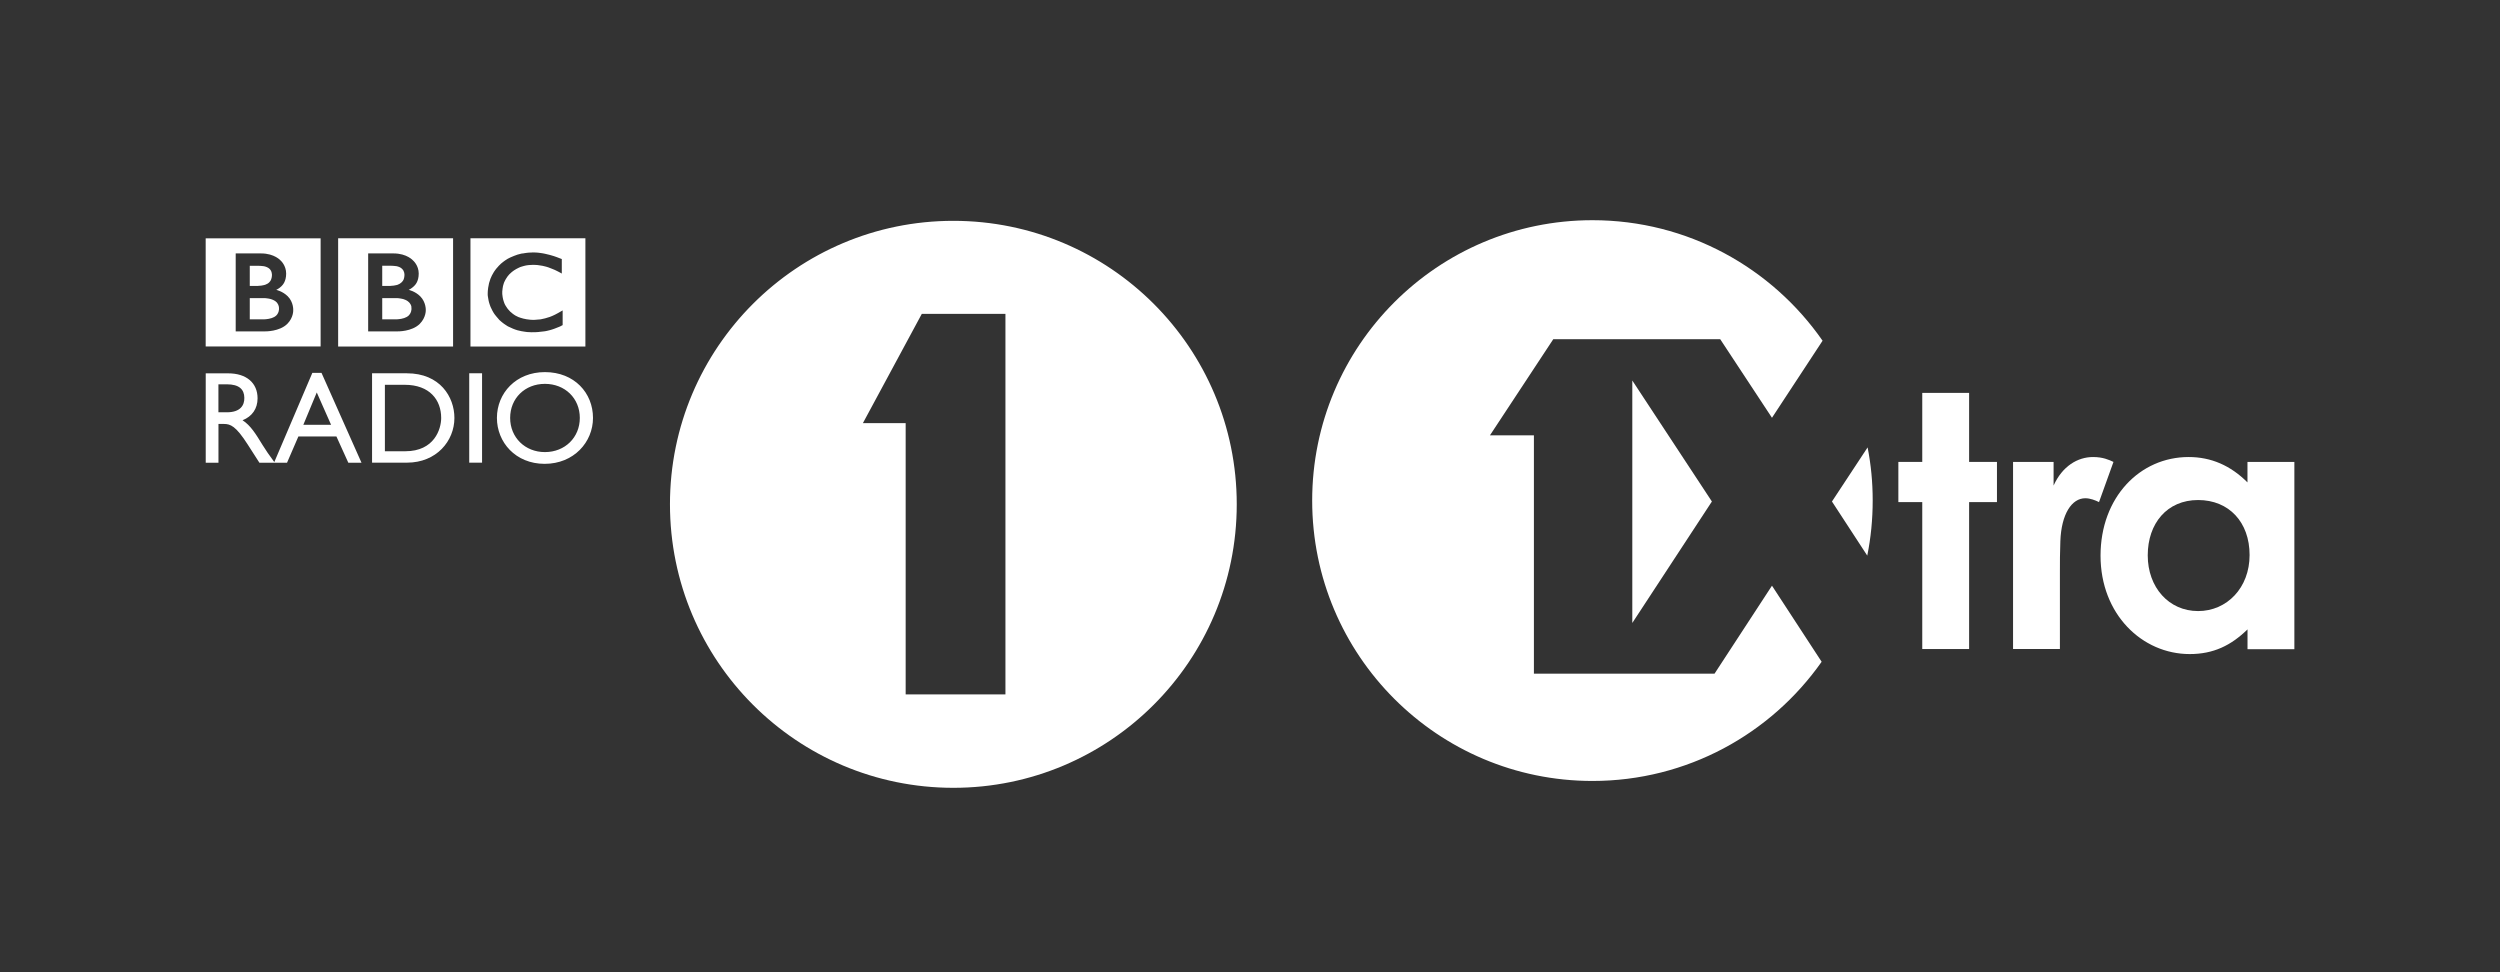 <?xml version="1.0" encoding="UTF-8"?>
<svg id="Layer_1" data-name="Layer 1" xmlns="http://www.w3.org/2000/svg" xmlns:xlink="http://www.w3.org/1999/xlink" viewBox="0 0 506.37 196.96">
  <rect x="0" y="0" width="506.37" height="196.96" fill="#333333" stroke="none"/>
  <defs>
    <style>
      .cls-1 {
        fill: none;
      }

      .cls-2 {
        fill-rule: evenodd;
      }

      .cls-2, .cls-3 {
        fill: #fff;
      }

      .cls-4 {
        clip-path: url(#clippath);
      }
    </style>
    <clipPath id="clippath">
      <rect class="cls-1" width="506.37" height="196.96"/>
    </clipPath>
  </defs>
  <g class="cls-4">
    <g>
      <path class="cls-3" d="M330.62,126.18l16.12-24.6-16.12-24.51v49.11Z"/>
      <path class="cls-3" d="M347.28,136.45h-36.59v-48.28h-8.9l12.82-19.46h33.82s6.88,10.45,10.48,15.91c3.23-4.91,9.1-13.85,10.25-15.61-10.25-14.74-27.3-24.41-46.61-24.41-31.36,0-56.77,25.43-56.77,56.79s25.42,56.79,56.77,56.79c19.19,0,36.15-9.54,46.42-24.14-2.47-3.8-7.31-11.19-10.06-15.41-3.83,5.85-11.63,17.81-11.63,17.81"/>
      <path class="cls-3" d="M378.21,112.54c.73-3.6,1.1-7.33,1.1-11.14s-.35-7.29-1.03-10.78c-.02.02-7.22,10.96-7.22,10.96,0,0,3.71,5.69,7.15,10.96"/>
      <path class="cls-3" d="M423.95,92.57c-3.14,0-6.23,1.86-8,5.78v-4.79h-8.21v37.9h9.49v-15.34c0-2.06,0-4.42.09-6.49.2-5.57,2.34-8.71,5.05-8.71,1.01,0,2.08.43,2.78.78l2.93-8.14c-.92-.43-2.15-.99-4.13-.99"/>
      <path class="cls-3" d="M455.22,93.56v4.15c-3.42-3.42-7.36-5.14-11.92-5.14-9.86,0-17.84,8.14-17.84,19.99s8.41,19.92,18.06,19.92c4.79,0,8.35-1.72,11.71-5v4.01h9.49v-37.92h-9.49ZM445.22,123.77c-5.92,0-10.2-4.79-10.2-11.28s3.92-11.21,10.2-11.21,10.43,4.51,10.43,11.14-4.58,11.35-10.43,11.35"/>
      <path class="cls-3" d="M398.84,79.58h-9.49v13.98h-4.84v8.14h4.84v29.76h9.49v-29.76h5.64v-8.14h-5.64v-13.98Z"/>
      <g id="layer1">
        <g id="g3711">
          <path id="path238" class="cls-2" d="M193.1,44.73c-31.7,0-57.4,25.7-57.4,57.41,0,31.72,25.69,57.43,57.4,57.43,31.69,0,57.4-25.71,57.4-57.43s-25.7-57.41-57.4-57.41ZM68.49,48.26v21.93h23.28v-21.93h-23.28ZM95.29,48.26v21.93h23.28v-21.93h-23.28ZM41.66,48.28v21.89h23.28v-21.89h-23.28ZM107.97,51.13c.21,0,.42,0,.64.02.12,0,.25.01.37.03.19.01.37.04.54.07l.14.02c.1.02.22.03.32.05.12.02.23.04.35.07.12.02.23.05.35.08.07.02.13.04.2.05.1.03.23.05.34.08.08.02.16.04.25.07l.08.02c.1.02.18.06.27.08.12.03.23.07.34.1.1.03.19.08.29.1.12.04.24.08.34.12.19.06.35.14.49.19.31.12.51.19.51.19v2.94l-.3-.17c-.12-.07-.26-.13-.42-.22-.09-.05-.19-.09-.3-.15-.13-.05-.26-.14-.41-.2-.18-.08-.35-.14-.54-.22-.14-.05-.29-.12-.44-.17,0,0-.09-.04-.25-.1-.1-.04-.23-.07-.37-.12-.1-.03-.19-.06-.3-.08-.18-.05-.37-.08-.59-.14-.13-.02-.3-.04-.46-.07-.17-.03-.34-.06-.52-.08-.1-.01-.2,0-.3-.02-.15,0-.3-.02-.46-.02-.07,0-.13,0-.22,0-.2,0-.4.01-.62.03-.12,0-.23.02-.34.03-.12.02-.24.03-.35.05-.1.02-.22.04-.32.07-.1.03-.2.05-.3.08-.12.03-.23.06-.34.1-.1.04-.2.06-.3.1-.1.04-.2.09-.3.14-.63.29-1.24.68-1.79,1.23-.03.04-.07.08-.12.12-.07.07-.14.16-.2.24-.05.06-.1.11-.14.17-.13.17-.24.35-.34.52-.05.07-.08.14-.12.22-.05.1-.11.2-.15.3-.04.07-.08.15-.1.22-.05.12-.07.22-.1.32-.04.12-.07.24-.1.35-.04.17-.06.32-.08.47-.03.24-.06.47-.07.64v.19c0,.09,0,.19,0,.3,0,.08.01.16.03.25.02.25.07.54.14.84.04.1.06.23.1.34.04.15.09.29.15.44.04.08.08.18.12.27.05.11.11.2.17.3.04.07.1.15.15.22.04.08.08.15.14.22.07.07.13.17.19.24.11.14.23.27.37.41l.03.03.03.02.03.05.12.08c.07.06.13.14.22.2.08.07.17.13.25.19.07.05.14.09.2.14.08.04.16.09.22.14.15.08.29.15.44.22.07.03.14.07.2.1.05.02.08.02.12.03.06.03.13.07.2.08.42.15.86.24,1.28.32.28.04.53.08.79.1.23.02.45.03.66.03.1,0,.21-.01.32-.02.17,0,.37-.03.57-.05.14-.01.25-.02.41-.03.06-.01.14-.03.2-.03.53-.1,1.12-.24,1.77-.47.34-.12.7-.28,1.06-.46.22-.1.43-.22.64-.34.2-.11.38-.21.59-.34l.22-.12s.06-.05.1-.07v2.99c-.05.02-.11.05-.15.07-.12.06-.25.13-.35.19-.13.05-.26.11-.37.15-.19.09-.36.15-.51.2-.1.04-.19.07-.25.1l-.14.05c-.14.04-.27.09-.42.14-.13.04-.27.09-.41.12-.18.04-.36.09-.57.14-.13.02-.27.06-.41.08-.21.04-.43.06-.68.08-.16.02-.32.04-.49.05l-.08.02c-.42.04-.86.05-1.35.05h-.19c-.13-.01-.27,0-.41-.02-.27,0-.55-.03-.79-.07-.26-.04-.52-.07-.76-.12-.29-.06-.55-.11-.83-.19-.16-.05-.31-.1-.46-.15-.15-.05-.3-.11-.44-.17-.37-.15-.72-.31-1.03-.47-.15-.09-.28-.19-.42-.27-.13-.09-.25-.17-.37-.25-.1-.07-.2-.15-.29-.22-.1-.07-.18-.15-.27-.22-.12-.1-.23-.21-.34-.3l-.07-.07c-.12-.12-.24-.26-.35-.41-.1-.12-.21-.23-.3-.35-.1-.12-.19-.24-.29-.37-.07-.1-.14-.2-.2-.3-.08-.14-.16-.29-.24-.42-.12-.25-.26-.49-.37-.76-.06-.17-.13-.35-.19-.52-.05-.15-.09-.31-.14-.46-.02-.12-.06-.24-.08-.35-.01-.06-.02-.11-.03-.17-.03-.14-.05-.27-.07-.42l-.02-.1c-.01-.13-.04-.25-.05-.37v-.37c0-.16,0-.33.02-.49.02-.22.05-.42.07-.62.09-.64.24-1.26.46-1.82.18-.45.39-.89.64-1.28.03-.07.07-.12.12-.19.07-.1.13-.19.2-.29.09-.12.17-.24.27-.35.09-.11.19-.22.29-.32.08-.12.19-.22.29-.32.12-.11.23-.23.35-.34.13-.12.27-.22.42-.34.07-.05.13-.1.2-.15.09-.06.18-.13.27-.19.16-.1.31-.21.47-.3.18-.1.35-.18.54-.27.22-.11.47-.2.71-.3.47-.19.96-.36,1.52-.47.08-.03.19-.02.29-.03.06-.02.12-.03.19-.03l.15-.03.14-.02.12-.02c.13-.02.26-.04.41-.05.09-.01.18-.01.27-.02.17-.01.34-.02.52-.02.09,0,.16-.02.25-.02ZM47.75,51.33h5.13c2.75,0,3.97,1.45,3.97,1.45,0,0,1.11.96,1.11,2.63s-.75,2.35-.96,2.57c-.45.46-1.05.73-1.05.73,0,0,1.3.28,2.33,1.3,1.2,1.2,1.11,2.79,1.11,2.79,0,0,.1,1.5-1.2,2.8-1.6,1.59-4.51,1.52-4.51,1.52h-5.94v-15.78ZM74.58,51.33h5.13c2.75,0,3.97,1.45,3.97,1.45,0,0,1.13.96,1.13,2.63s-.76,2.35-.98,2.57c-.46.46-1.05.73-1.05.73,0,0,1.3.28,2.33,1.3,1.2,1.2,1.13,2.79,1.13,2.79,0,0,.08,1.5-1.22,2.8-1.6,1.59-4.49,1.52-4.49,1.52h-5.96v-15.78ZM50.59,53.83v4.09h1.35s.09,0,.2,0c.1,0,.21-.02.3-.03.28-.01.66-.04,1.05-.15.08-.02.16-.04.24-.07.3-.11.59-.26.81-.49.18-.17.29-.36.37-.56.09-.23.14-.47.15-.62.01-.15.02-.24.02-.24v-.17c-.02-.17-.05-.47-.19-.74-.07-.13-.17-.27-.29-.39-.16-.15-.34-.27-.54-.35-.38-.17-.81-.24-1.18-.25-.16-.01-.32-.02-.44-.02h-1.86ZM77.42,53.83v4.09h1.35s.08,0,.2,0c.1,0,.21-.02.3-.03.28-.02.67-.04,1.05-.15.08-.02.17-.04.24-.07.3-.11.58-.28.81-.51.17-.17.31-.36.39-.56.09-.23.12-.45.14-.61,0-.15.02-.24.02-.24v-.17c0-.17-.05-.47-.19-.74-.07-.13-.18-.27-.3-.39-.15-.15-.32-.27-.52-.35-.38-.17-.82-.24-1.18-.25-.17-.01-.32-.02-.44-.02h-1.86ZM50.59,60.38v4.3h2.94c.1,0,.23-.02.39-.03.3-.03.71-.09,1.1-.22.35-.11.68-.28.95-.54.11-.1.19-.22.25-.32.22-.35.28-.7.29-.89.01-.09,0-.14,0-.14v-.1c-.01-.08,0-.25-.05-.42-.05-.2-.15-.44-.32-.66-.03-.04-.06-.09-.1-.12-.08-.08-.16-.15-.25-.22-.16-.11-.34-.22-.52-.29-.26-.12-.54-.2-.84-.25-.16-.03-.34-.06-.51-.07-.1-.02-.21-.03-.32-.03-.09,0-.19,0-.29,0h-2.7ZM77.42,60.38v4.3h2.94c.1,0,.22-.02.39-.03.3-.03.71-.09,1.1-.22.35-.12.68-.28.95-.54.1-.1.18-.22.25-.32.21-.35.28-.7.29-.89,0-.09,0-.14,0-.14,0,0,0-.04,0-.1,0-.08,0-.26-.03-.44-.06-.2-.17-.42-.34-.64-.04-.04-.08-.09-.12-.12-.08-.08-.15-.15-.24-.22-.16-.11-.33-.22-.52-.29-.25-.12-.54-.2-.86-.25-.15-.03-.31-.06-.47-.07-.11-.02-.22-.03-.34-.03-.1,0-.19,0-.29,0h-2.7ZM186.72,63.57h16.93v77.08h-20.21v-54.95h-8.66l11.93-22.13ZM110.37,75.37c-5.87,0-9.72,4.27-9.72,9.28,0,4.91,3.76,9.3,9.67,9.3s9.79-4.41,9.79-9.3c0-5.04-3.76-9.28-9.74-9.28ZM63.27,75.51l-7.71,18.08c-1.16-1.59-1.63-2.25-2.38-3.46-1.38-2.25-2.4-3.93-4.05-5.01,1.94-.77,3.04-2.34,3.04-4.44,0-3.13-2.27-5.06-5.94-5.06h-4.56v18.1h2.58v-7.85h1.1c1.33,0,2.42.42,4.81,4.14l2.38,3.71h5.6l2.3-5.32h7.7l2.41,5.32h2.67l-8.1-18.2h-1.84ZM75.36,75.61v18.1h7.07c5.98,0,9.61-4.4,9.61-9.05,0-4.27-2.93-9.05-9.62-9.05h-7.06ZM95.04,75.61v18.1h2.6v-18.1h-2.6ZM110.37,77.75c4.06,0,7.07,2.92,7.07,6.9,0,3.96-3.01,6.92-7.07,6.92-4.03,0-7.04-2.97-7.04-6.92,0-3.99,3.01-6.9,7.04-6.9ZM44.24,77.84h1.69c2.52,0,3.54,1.03,3.56,2.73.03,1.51-.78,2.94-3.56,2.94h-1.69v-5.67ZM77.97,77.94h4c5.08,0,7.39,3.08,7.39,6.72,0,2.23-1.37,6.74-7.26,6.74h-4.14v-13.45ZM64.16,79.49l2.9,6.55h-5.62l2.72-6.55Z"/>
        </g>
      </g>
    </g>
  </g>
</svg>